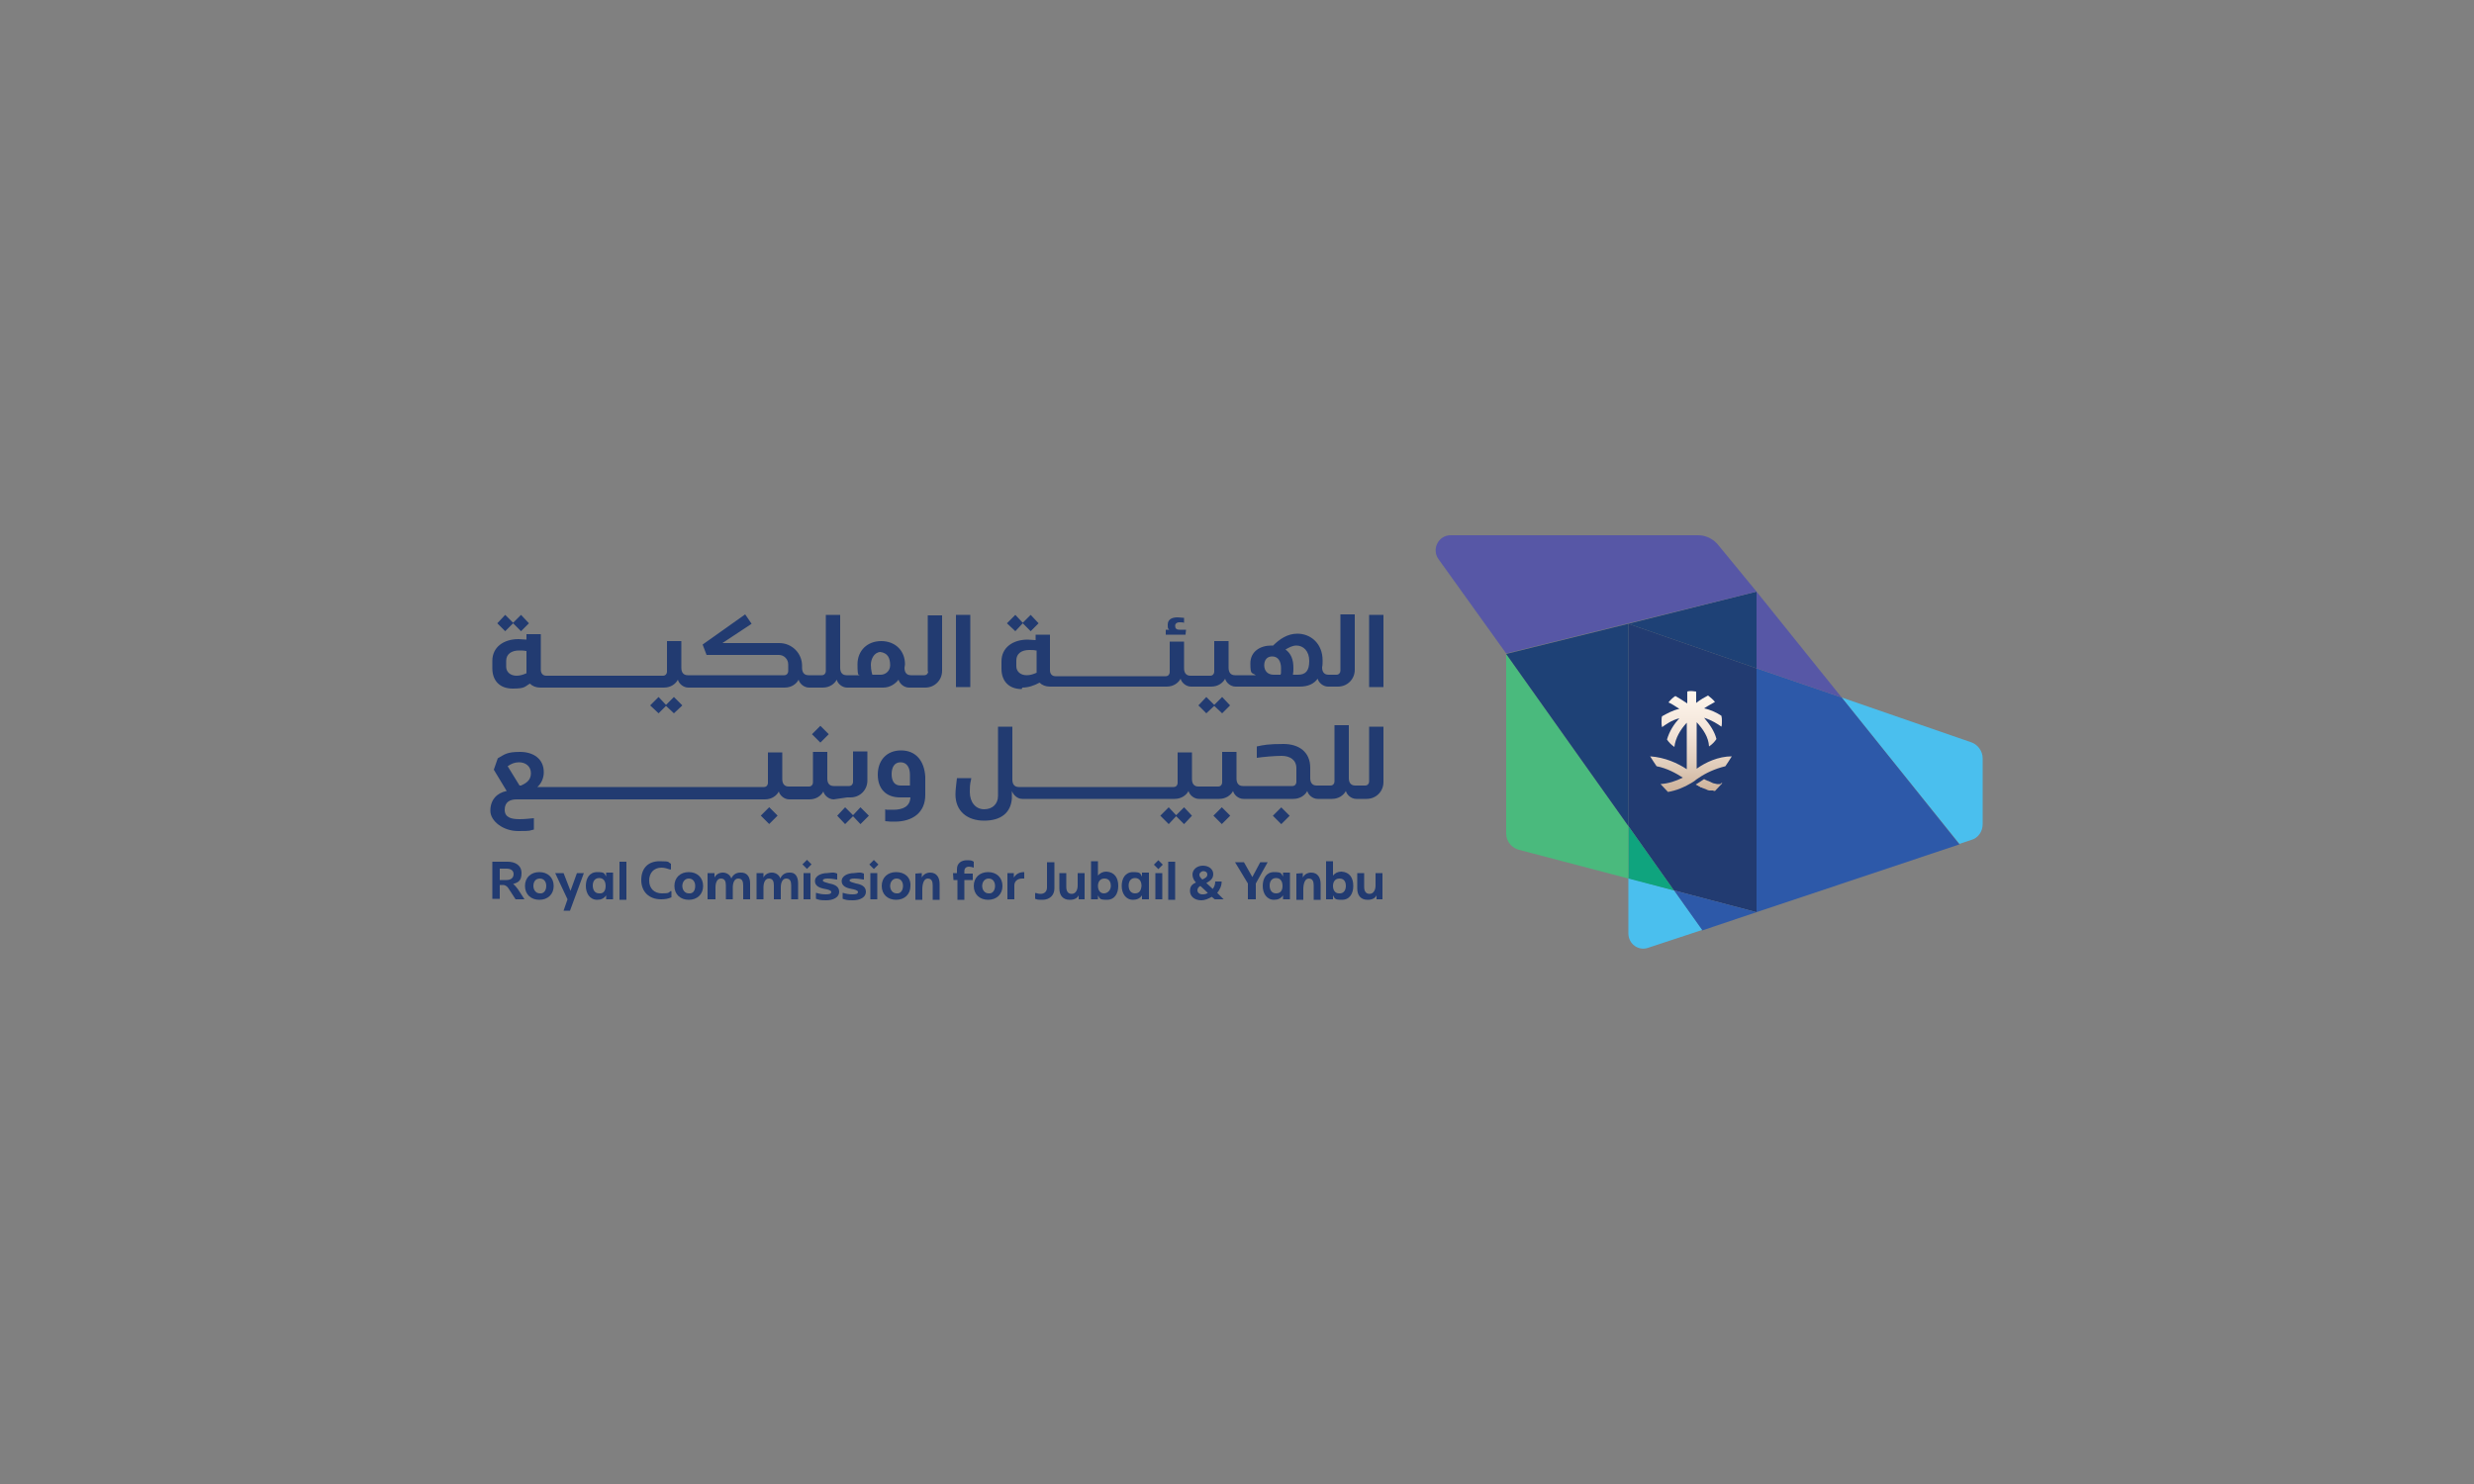 <?xml version="1.0" encoding="utf-8"?>
<!-- Generator: Adobe Illustrator 27.9.0, SVG Export Plug-In . SVG Version: 6.00 Build 0)  -->
<svg version="1.1" id="Layer_1" xmlns="http://www.w3.org/2000/svg" xmlns:xlink="http://www.w3.org/1999/xlink" x="0px" y="0px"
	 viewBox="0 0 500 300" style="enable-background:new 0 0 500 300;" xml:space="preserve">
<rect x="0" y="0" width="500" height="300" fill="#808080" stroke="none"/>
<style type="text/css">
	.st0{fill:#223B71;}
	.st1{fill:#4ABFEE;}
	.st2{fill:#2D59A9;}
	.st3{fill:#5757A6;}
	.st4{fill:#1E4176;}
	.st5{fill:#0FA47E;}
	.st6{fill:#4ABA7D;}
	.st7{fill:url(#SVGID_1_);}
</style>
<g>
	<g>
		<g>
			<polygon class="st0" points="245.4,142.5 243.8,140.9 242.2,142.6 243.8,144.2 245.4,142.7 247,144.2 248.6,142.6 247,140.9 			
				"/>
			<polygon class="st0" points="206.7,126 208.3,127.6 209.9,126 208.3,124.3 206.7,125.9 205.2,124.3 203.5,126 205.2,127.6 			"/>
			<path class="st0" d="M239.7,127.3h-1.3c-0.7,0-0.9-0.3-0.9-0.8c0-0.4,0.3-0.7,0.9-0.7s0.6,0,0.9,0.1v-1c-0.4,0-0.9-0.1-1.3-0.1
				c-1.3,0-2,0.5-2,1.5c0,1,0.1,0.7,0.3,1h-0.7v1h4L239.7,127.3L239.7,127.3z"/>
			<path class="st0" d="M206.6,139c1.2,0,2.4-0.4,3.5-1c0.5,0.5,1.2,0.8,2.1,0.8h23.6c1.4,0,2.4-0.8,2.8-1.6
				c0.2,0.8,1.1,1.6,2.1,1.6h4.1c1.4,0,2.4-0.8,2.8-1.6c0.2,0.8,1.1,1.6,2.1,1.6h13c1.7,0,2.9-0.6,3.6-1.6l0,0
				c0.2,0.8,1.1,1.6,2.1,1.6h2c1.9,0,3.4-1.5,3.4-3.4v-11.2h-2.9v11.4c0,0.4-0.3,0.8-0.8,0.8h-1.6c-0.9,0-1.3-0.6-1.3-1.5l0,0
				c0.1-0.4,0.1-0.9,0.1-1.4c0-3.4-2.4-5.4-5.1-5.4c-2,0-3.6,1.1-4.9,2.4h-0.4c-2.2,0-4.2,1.2-4.2,3.6c0,2.4,0.3,1.8,1.1,2.4l0,0
				h-1.6h-2.6c-0.9,0-1.3-0.6-1.3-1.5v-5.4h-2.9v6.2c0,0.4-0.3,0.8-0.8,0.8h-4c-0.9,0-1.3-0.6-1.3-1.5v-5.4h-2.9v6.2
				c0,0.4-0.3,0.8-0.8,0.8h-8.6h-13.7c-0.7,0-1.1-0.5-1.1-1.2v-7.2h-2.9v1.1c-0.6,0-1.1-0.1-1.6-0.1c-3,0-5.3,1.6-5.3,4.4v1.5
				c0,2.5,1.5,4.1,4.1,4.1L206.6,139z M262,130.5c1.4,0,2.6,1.1,2.6,3.1s-0.7,2.8-2.3,2.8h-1c0.1-0.5,0.1-0.9,0.1-1.4
				c0-1.7-0.5-2.9-1.6-3.7C260.5,130.9,261.2,130.5,262,130.5L262,130.5z M257.1,132.7c1.3,0,1.8,1.1,1.8,2.4c0,1.3,0,0.9-0.1,1.3
				h-1.4c-1.2,0-1.9-0.8-1.9-1.9C255.5,133.4,256.1,132.7,257.1,132.7L257.1,132.7z M205.4,133.5c0-1.4,1.1-2.1,2.6-2.1
				s1,0.1,1.5,0.1v4.5c-0.7,0.3-1.3,0.5-2,0.5c-1.3,0-2.1-0.8-2.1-1.8V133.5L205.4,133.5z"/>
			<rect x="276.7" y="124.3" class="st0" width="2.9" height="14.6"/>
			<polygon class="st0" points="172.4,164.8 170.8,163.2 169.2,164.9 170.8,166.6 172.4,165 173.9,166.6 175.6,164.9 173.9,163.2 
							"/>
			<path class="st0" d="M182.1,151.7c-2.9,0-4.7,2-4.7,4.9c0,2.9,1.7,4.6,4.5,4.6h2.1c-0.1,1.9-1.6,2.5-3.5,2.5
				c-1.9,0-1.1,0-1.6-0.1v2.4c0.7,0.1,1.3,0.1,1.9,0.1c3.6,0,6.2-1.8,6.2-5.4v-3.7C186.8,153.8,185.1,151.7,182.1,151.7L182.1,151.7
				z M184,158.8h-2c-1.3,0-1.8-1-1.8-2.3c0-1.3,0.5-2.4,1.8-2.4c1.3,0,1.9,1.1,1.9,2.5V158.8L184,158.8z"/>
			
				<rect x="164.6" y="147.2" transform="matrix(0.707 -0.707 0.707 0.707 -56.344 160.727)" class="st0" width="2.4" height="2.4"/>
			
				<rect x="154.3" y="163.7" transform="matrix(0.707 -0.707 0.707 0.707 -71.067 158.236)" class="st0" width="2.4" height="2.4"/>
			<path class="st0" d="M171.2,161.2h0.7c1.9,0,3.4-1.5,3.4-3.4v-5.9h-2.9v6.2c0,0.4-0.3,0.8-0.8,0.8h-3.1c-0.9,0-1.3-0.6-1.3-1.5
				v-5.4h-2.9v6.2c0,0.4-0.3,0.8-0.8,0.8h-4.1c-0.9,0-1.3-0.6-1.3-1.5v-5.4h-2.9v6.2c0,0.4-0.3,0.8-0.8,0.8h-45.8
				c0.8-0.7,1.3-1.8,1.3-3c0-2.7-2.1-4.1-4.8-4.1c-2.7,0-3.1,0.5-4.5,1.3l-0.8,2.3l2.6,4.3c-2,0.4-3.3,1.8-3.3,4
				c0,2.1,2.6,4.1,5.6,4.1c3,0,2.1-0.1,3.2-0.3v-2.3c-1,0.1-1.9,0.2-2.9,0.2c-1.6,0-3-0.3-3-1.9c0-1.6,1.1-2.1,2.4-2.1h50.2
				c1.4,0,2.4-0.8,2.8-1.6c0.2,0.8,1.1,1.6,2.1,1.6h4.1c1.4,0,2.4-0.8,2.8-1.6c0.2,0.8,1.1,1.6,2.1,1.6L171.2,161.2L171.2,161.2z
				 M105.3,158.8h-0.3l-2.4-3.9c0.7-0.5,1.4-0.8,2.3-0.8c1.3,0,2.4,0.8,2.4,2.2S106.4,158.3,105.3,158.8L105.3,158.8z"/>
			
				<rect x="257.8" y="163.7" transform="matrix(0.707 -0.707 0.707 0.707 -40.751 231.44)" class="st0" width="2.4" height="2.4"/>
			
				<rect x="245.8" y="163.7" transform="matrix(0.707 -0.707 0.707 0.707 -44.282 222.939)" class="st0" width="2.4" height="2.4"/>
			<path class="st0" d="M276.7,158c0,0.4-0.3,0.8-0.8,0.8h-2c-0.9,0-1.3-0.6-1.3-1.5v-10.7h-2.9V158c0,0.4-0.3,0.8-0.8,0.8h-2.8
				c-0.9,0-1.3-0.6-1.3-1.5v-2.1c0-3.2-2.3-4.8-5.4-4.8s-4,0.2-5.4,0.5v2.3c1.3-0.2,3.7-0.4,5-0.4c1.7,0,3,0.8,3,2.5v2.8
				c0,0.4-0.3,0.8-0.8,0.8h-10c-0.9,0-1.3-0.6-1.3-1.5v-5.4h-2.9v6.2c0,0.4-0.3,0.8-0.8,0.8h-4c-0.9,0-1.3-0.6-1.3-1.5v-5.4h-2.9
				v6.2c0,0.4-0.3,0.8-0.8,0.8h-31.3c-0.9,0-1.3-0.6-1.3-1.5v-10.7h-2.9v14c0,1.7-1.2,2.7-2.8,2.7c-1.7,0-2.9-1.4-2.9-3.5
				s0.2-1.9,0.3-2.8h-2.9c-0.1,1-0.3,2.3-0.3,3.3c0,3.4,2.4,5.3,5.8,5.3c3.4,0,5.4-1.6,5.6-4.5c0-0.3,0-1,0-1.5
				c0.3,0.8,1.1,1.6,2.1,1.6h17.3h13.5c1.4,0,2.4-0.8,2.8-1.6c0.2,0.8,1.1,1.6,2.1,1.6h4.1c1.4,0,2.4-0.8,2.8-1.6
				c0.2,0.8,1.1,1.6,2.1,1.6h10.1c1.4,0,2.4-0.8,2.8-1.6c0.2,0.8,1.1,1.6,2.1,1.6h2.9c1.4,0,2.4-0.8,2.8-1.6
				c0.2,0.8,1.1,1.6,2.1,1.6h2.1c1.9,0,3.4-1.5,3.4-3.4v-11.2h-2.9L276.7,158L276.7,158z"/>
			<polygon class="st0" points="237.7,164.8 236.2,163.2 234.5,164.9 236.2,166.6 237.7,165 239.3,166.6 240.9,164.9 239.3,163.2 
							"/>
			<polygon class="st0" points="103.7,126 105.3,127.6 106.9,126 105.3,124.3 103.7,125.9 102.1,124.3 100.5,126 102.1,127.6 			"/>
			<rect x="193.2" y="124.3" class="st0" width="2.9" height="14.6"/>
			<path class="st0" d="M187.6,135.7c0,0.4-0.3,0.8-0.8,0.8h-2.7c-0.9,0-1.3-0.6-1.3-1.5l0,0c0-0.2,0.1-0.5,0.1-0.7
				c0-2.8-2-4.7-4.8-4.7c-2.8,0-4.8,1.9-4.8,4.7c0,2.8,0.3,1.9,0.4,2.2h-2.6c-0.9,0-1.3-0.6-1.3-1.5v-10.7h-2.9v11.4
				c0,0.4-0.3,0.8-0.8,0.8h-2.7c-0.9,0-1.3-0.6-1.3-1.5v-0.4c0-2.6-2.1-4.6-4.6-4.6h-11.5l5.9-3.9l-1.3-1.9l-8.6,6.1l0.8,2.1h14.6
				c1.1,0,1.9,0.9,1.9,1.9v1.4c0,0.4-0.3,0.8-0.8,0.8H139c-0.9,0-1.3-0.6-1.3-1.5v-5.4h-2.9v6.2c0,0.4-0.3,0.8-0.8,0.8h-23.6
				c-0.7,0-1.1-0.5-1.1-1.2v-7.2h-2.9v1.1c-0.6,0-1.1-0.1-1.6-0.1c-3,0-5.3,1.6-5.3,4.4v1.5c0,2.5,1.5,4.1,4.1,4.1
				c2.6,0,2.4-0.4,3.5-1c0.5,0.5,1.2,0.8,2.1,0.8h25c1.4,0,2.4-0.8,2.8-1.6c0.2,0.8,1.1,1.6,2.1,1.6h19.5c1.4,0,2.4-0.8,2.8-1.6
				c0.2,0.8,1.1,1.6,2.1,1.6h2.8c1.4,0,2.4-0.8,2.8-1.6c0.2,0.8,1.1,1.6,2.1,1.6h7.3c1.3,0,2.4-0.7,3.1-1.6c0.2,0.8,1.1,1.6,2.1,1.6
				h3.3c1.9,0,3.4-1.5,3.4-3.4v-11.2h-2.9v11.4L187.6,135.7z M106.4,136.1c-0.7,0.3-1.3,0.5-2,0.5c-1.3,0-2.1-0.8-2.1-1.8v-1.2
				c0-1.4,1.1-2.1,2.6-2.1s1,0.1,1.5,0.1V136.1L106.4,136.1z M179.9,134.5c0,1.1-0.9,1.9-1.9,1.9h-1.7c0,0-0.3-0.9-0.3-2
				c0-1.1,0.6-2.5,1.9-2.6h0C179.4,132,179.9,133,179.9,134.5L179.9,134.5L179.9,134.5z"/>
			<polygon class="st0" points="134.6,142.7 136.2,144.2 137.9,142.6 136.2,140.9 134.6,142.5 133.1,140.9 131.4,142.6 133.1,144.2 
							"/>
		</g>
		<g>
			<path class="st0" d="M104.2,181.8l-1.5-2.3c-0.2-0.3-0.6-0.6-1-0.6H101v2.8h-1.5v-7.5h3.1c1.5,0,2.8,0.7,2.8,2.3
				s-0.7,1.9-1.7,2.2c0.4,0.3,0.7,0.7,1,1.1l1.3,2L104.2,181.8L104.2,181.8z M102.4,177.9c0.8,0,1.4-0.4,1.4-1.2
				c0-0.8-0.7-1.1-1.4-1.1H101v2.3H102.4z"/>
			<path class="st0" d="M111.9,179.1c0,1.7-1.2,2.8-2.9,2.8c-1.7,0-2.9-1.1-2.9-2.8c0-1.7,1.2-2.8,2.9-2.8
				C110.7,176.3,111.9,177.4,111.9,179.1L111.9,179.1z M110.4,179.1c0-0.9-0.5-1.5-1.3-1.5c-0.9,0-1.3,0.7-1.3,1.5s0.5,1.5,1.3,1.5
				C109.9,180.7,110.4,180,110.4,179.1z"/>
			<path class="st0" d="M113.9,176.5l1.4,3.6l1.3-3.6h1.4l-2.8,7.6h-1.3l0.8-2.3l-2.5-5.3L113.9,176.5L113.9,176.5z"/>
			<path class="st0" d="M123.9,176.5v5.3h-1.4V181c-0.4,0.6-1,0.9-1.8,0.9c-1.5,0-2.3-1.3-2.3-2.8s0.7-2.8,2.3-2.8s1.4,0.3,1.8,0.9
				v-0.8H123.9z M122.4,179.1L122.4,179.1c0-0.9-0.4-1.6-1.3-1.6c-0.9,0-1.3,0.7-1.3,1.5c0,0.9,0.4,1.6,1.3,1.6
				C122,180.7,122.4,180,122.4,179.1L122.4,179.1z"/>
			<path class="st0" d="M126.6,174.2v7.7h-1.4v-7.7H126.6z"/>
			<path class="st0" d="M135.6,174.6v1.1l-0.1,0.1c-0.6-0.2-1.2-0.4-1.8-0.4c-1.6,0-2.5,1.1-2.5,2.6c0,1.6,1,2.6,2.6,2.6
				c1.6,0,1.3-0.2,1.8-0.5l0.1,0.1v1.2c-0.7,0.3-1.3,0.4-2.1,0.4c-2.4,0-4-1.5-4-3.9c0-2.4,1.4-3.8,3.7-3.8S134.9,174.3,135.6,174.6
				L135.6,174.6z"/>
			<path class="st0" d="M142.1,179.1c0,1.7-1.2,2.8-2.9,2.8c-1.7,0-2.9-1.1-2.9-2.8c0-1.7,1.2-2.8,2.9-2.8
				C140.9,176.3,142.1,177.4,142.1,179.1L142.1,179.1z M140.5,179.1c0-0.9-0.5-1.5-1.3-1.5s-1.3,0.7-1.3,1.5s0.5,1.5,1.3,1.5
				C140.1,180.7,140.5,180,140.5,179.1z"/>
			<path class="st0" d="M151.6,178.6v3.2h-1.4V179c0-0.8-0.2-1.4-1-1.4c-0.8,0-1.1,0.9-1.1,1.8v2.4h-1.4V179c0-0.8-0.2-1.4-1-1.4
				s-1.1,0.9-1.1,1.8v2.4H143v-5.3h1.4v0.9c0.3-0.6,0.9-1,1.7-1s1.5,0.5,1.7,1.2c0.3-0.7,0.9-1.2,1.8-1.2
				C151,176.3,151.6,177.3,151.6,178.6z"/>
			<path class="st0" d="M161.3,178.6v3.2h-1.4V179c0-0.8-0.2-1.4-1-1.4c-0.8,0-1.1,0.9-1.1,1.8v2.4h-1.4V179c0-0.8-0.2-1.4-1-1.4
				c-0.8,0-1.1,0.9-1.1,1.8v2.4h-1.4v-5.3h1.4v0.9c0.3-0.6,0.9-1,1.7-1s1.5,0.5,1.7,1.2c0.3-0.7,0.9-1.2,1.8-1.2
				C160.8,176.3,161.3,177.3,161.3,178.6z"/>
			<path class="st0" d="M169.2,176.6v1.2l-0.1,0c-0.6-0.1-1.2-0.2-1.8-0.2c-0.6,0-1,0.1-1,0.4c0,0.3,0.7,0.4,1.3,0.6
				c1.1,0.2,2,0.6,2,1.7c0,1.1-1.2,1.7-2.6,1.7s-1.4-0.1-2.1-0.3v-1.2l0.1,0c0.6,0.2,1.2,0.3,1.9,0.3c0.7,0,1.1-0.1,1.1-0.5
				c0-0.3-0.7-0.5-1.3-0.6c-1.1-0.2-2-0.6-2-1.6c0-1,1.2-1.6,2.5-1.6C168.7,176.3,168.6,176.4,169.2,176.6L169.2,176.6z"/>
			<path class="st0" d="M174.6,176.6v1.2l-0.1,0c-0.6-0.1-1.2-0.2-1.8-0.2c-0.6,0-1,0.1-1,0.4c0,0.3,0.7,0.4,1.3,0.6
				c1.1,0.2,2,0.6,2,1.7c0,1.1-1.2,1.7-2.6,1.7c-1.4,0-1.4-0.1-2.1-0.3v-1.2l0.1,0c0.6,0.2,1.2,0.3,1.9,0.3s1.1-0.1,1.1-0.5
				c0-0.3-0.7-0.5-1.3-0.6c-1.1-0.2-2-0.6-2-1.6c0-1,1.2-1.6,2.5-1.6C174.1,176.3,174,176.4,174.6,176.6L174.6,176.6z"/>
			<path class="st0" d="M184,179.1c0,1.7-1.2,2.8-2.9,2.8c-1.7,0-2.9-1.1-2.9-2.8c0-1.7,1.2-2.8,2.9-2.8
				C182.9,176.3,184.1,177.4,184,179.1L184,179.1z M182.5,179.1c0-0.9-0.5-1.5-1.3-1.5s-1.3,0.7-1.3,1.5s0.5,1.5,1.3,1.5
				C182,180.7,182.5,180,182.5,179.1z"/>
			<path class="st0" d="M186.3,176.5v0.9c0.3-0.6,0.9-1,1.7-1c1.3,0,1.9,1,1.9,2.3v3.2h-1.4V179c0-0.8-0.2-1.4-1-1.4
				s-1.1,1.1-1.1,2.2l0,0v2.1h-1.4v-5.3L186.3,176.5L186.3,176.5z"/>
			<path class="st0" d="M192.6,176.5h0.8v-0.8c0-1.2,0.9-1.8,2-1.8s1,0.1,1.4,0.3v1.1l0,0.1c-0.3-0.1-0.7-0.2-1-0.2
				c-0.5,0-0.9,0.3-0.9,0.9v0.5h1.7v1.3h-1.7v4h-1.4v-4h-0.8L192.6,176.5L192.6,176.5z"/>
			<path class="st0" d="M202.6,179.1c0,1.7-1.2,2.8-2.9,2.8c-1.7,0-2.9-1.1-2.9-2.8c0-1.7,1.2-2.8,2.9-2.8
				C201.4,176.3,202.6,177.4,202.6,179.1L202.6,179.1z M201.1,179.1c0-0.9-0.5-1.5-1.3-1.5s-1.3,0.7-1.3,1.5s0.5,1.5,1.3,1.5
				C200.6,180.7,201.1,180,201.1,179.1z"/>
			<path class="st0" d="M204.9,176.5v0.9c0.5-0.8,1.2-1.1,2.1-1.1v1.3c-0.1,0-0.3,0-0.4,0c-0.9,0-1.6,0.5-1.6,1.4v2.8h-1.4v-5.3
				L204.9,176.5L204.9,176.5z"/>
			<path class="st0" d="M213.1,174.3v5.3c0,1.4-1,2.3-2.4,2.3c-1.4,0-1-0.1-1.5-0.2v-1.1l0.1-0.1c0.3,0.1,0.6,0.2,1,0.2
				c0.8,0,1.3-0.5,1.3-1.3v-5.1L213.1,174.3L213.1,174.3z"/>
			<path class="st0" d="M218,181.8V181c-0.3,0.6-0.9,0.9-1.8,0.9c-1.4,0-2.1-0.9-2.1-2.3v-3.1h1.4v2.8c0,0.8,0.3,1.4,1.1,1.4
				c0.8,0,1.2-0.8,1.2-1.7l0,0v-2.5h1.4v5.3L218,181.8L218,181.8z"/>
			<path class="st0" d="M226,179.1c0,1.5-0.7,2.8-2.3,2.8c-1.6,0-1.4-0.3-1.8-0.9v0.8h-0.4h-1v-7.7h1.4v2.9c0.4-0.5,1-0.8,1.7-0.8
				C225.3,176.3,226,177.5,226,179.1L226,179.1z M224.5,179.1c0-0.9-0.4-1.5-1.3-1.5c-0.9,0-1.3,0.7-1.3,1.5c0,0.8,0.4,1.5,1.2,1.5
				S224.5,179.9,224.5,179.1L224.5,179.1z"/>
			<path class="st0" d="M232.2,176.5v5.3h-1.4V181c-0.4,0.6-1,0.9-1.8,0.9c-1.5,0-2.3-1.3-2.3-2.8s0.7-2.8,2.3-2.8
				c1.6,0,1.4,0.3,1.8,0.9v-0.8H232.2z M230.7,179.1L230.7,179.1c0-0.9-0.4-1.6-1.3-1.6s-1.3,0.7-1.3,1.5c0,0.9,0.4,1.6,1.3,1.6
				S230.6,180,230.7,179.1L230.7,179.1z"/>
			<path class="st0" d="M234.9,176.5v5.3h-1.4v-5.3H234.9z M235,174.8l-0.9,0.9l-0.9-0.9l0.9-0.9L235,174.8z"/>
			<path class="st0" d="M237.5,174.2v7.7h-1.4v-7.7H237.5z"/>
			<path class="st0" d="M247.3,181.8h-1.8l-0.6-0.5c-0.7,0.4-1.4,0.7-2.1,0.7c-1.4,0-2.3-0.8-2.3-1.9c0-1.1,0.6-1.4,1.2-1.7
				c-0.4-0.4-0.7-1-0.7-1.6c0-1,0.9-1.8,2.1-1.8s2.1,0.7,2.1,1.7c0,1-0.7,1.4-1.4,1.8l1.3,1.2c0.3-0.4,0.5-0.9,0.5-1.5h1.3
				c0,0.9-0.4,1.7-0.9,2.3L247.3,181.8L247.3,181.8z M244.1,180.5l-1.5-1.4c-0.4,0.2-0.6,0.5-0.6,0.9c0,0.4,0.4,0.8,1,0.8
				S243.8,180.7,244.1,180.5L244.1,180.5z M243,177.8c0.6-0.3,1-0.5,1-1c0-0.5-0.4-0.7-0.8-0.7c-0.4,0-0.8,0.4-0.8,0.7
				C242.4,177.2,242.6,177.4,243,177.8L243,177.8z"/>
			<path class="st0" d="M256.2,174.3l-2.4,4.3v3.2h-1.6v-3.2l-2.6-4.3h1.8l1.7,3l1.6-3H256.2z"/>
			<path class="st0" d="M260.7,176.5v5.3h-1.4V181c-0.4,0.6-1,0.9-1.8,0.9c-1.5,0-2.3-1.3-2.3-2.8s0.7-2.8,2.3-2.8
				c1.6,0,1.4,0.3,1.8,0.9v-0.8H260.7z M259.2,179.1L259.2,179.1c0-0.9-0.4-1.6-1.3-1.6s-1.3,0.7-1.3,1.5c0,0.9,0.4,1.6,1.3,1.6
				S259.2,180,259.2,179.1L259.2,179.1z"/>
			<path class="st0" d="M263.3,176.5v0.9c0.3-0.6,0.9-1,1.7-1c1.3,0,1.9,1,1.9,2.3v3.2h-1.4V179c0-0.8-0.2-1.4-1-1.4
				c-0.8,0-1.1,1.1-1.1,2.2l0,0v2.1h-1.4v-5.3L263.3,176.5L263.3,176.5z"/>
			<path class="st0" d="M273.5,179.1c0,1.5-0.7,2.8-2.3,2.8c-1.6,0-1.4-0.3-1.8-0.9v0.8H269h-1v-7.7h1.4v2.9c0.4-0.5,1-0.8,1.7-0.8
				C272.8,176.3,273.5,177.5,273.5,179.1L273.5,179.1z M272,179.1c0-0.9-0.4-1.5-1.3-1.5s-1.3,0.7-1.3,1.5c0,0.8,0.4,1.5,1.2,1.5
				C271.6,180.7,272,179.9,272,179.1L272,179.1z"/>
			<path class="st0" d="M278.2,181.8V181c-0.3,0.6-0.9,0.9-1.8,0.9c-1.4,0-2.1-0.9-2.1-2.3v-3.1h1.4v2.8c0,0.8,0.3,1.4,1.1,1.4
				c0.8,0,1.2-0.8,1.2-1.7l0,0v-2.5h1.4v5.3L278.2,181.8L278.2,181.8z"/>
			<g>
				<rect x="175.9" y="176.5" class="st0" width="1.4" height="5.3"/>
				
					<rect x="176" y="174.1" transform="matrix(0.707 -0.707 0.707 0.707 -71.831 176.108)" class="st0" width="1.3" height="1.3"/>
			</g>
			<g>
				<rect x="162.4" y="176.5" class="st0" width="1.4" height="5.3"/>
				
					<rect x="162.5" y="174.1" transform="matrix(0.707 -0.707 0.707 0.707 -75.803 166.534)" class="st0" width="1.3" height="1.3"/>
			</g>
		</g>
	</g>
	<g>
		<g>
			<path class="st1" d="M400.7,153.3v13.3c0,1.5-0.9,2.8-2.3,3.2l-2.4,0.8L372.2,141l26.3,9.1C399.8,150.6,400.7,151.9,400.7,153.3
				L400.7,153.3z"/>
			<polygon class="st2" points="372.2,141 396,170.7 355,184.4 355,135.1 			"/>
			<polygon class="st3" points="355,119.6 372.2,141 355,135.1 			"/>
			<polygon class="st0" points="355,135.1 355,184.4 338.3,180 329.1,167 329.1,126.1 329.1,126.1 329.1,126.1 			"/>
			<polygon class="st4" points="355,119.6 355,135.1 329.1,126.1 355,119.6 			"/>
			<path class="st3" d="M355,119.6l-25.9,6.4l0,0l-24.7,6.1L290.7,113c-1.4-2,0-4.8,2.5-4.8h50c1.5,0,3,0.7,4,1.9L355,119.6
				L355,119.6z"/>
			<polygon class="st2" points="355,184.4 344,188.1 338.3,180 			"/>
			<path class="st1" d="M338.3,180l5.7,8l-10.9,3.6c-2,0.7-4-0.8-4-2.9v-11.2L338.3,180L338.3,180z"/>
			<polygon class="st5" points="329.1,167 338.3,180 329.1,177.6 			"/>
			<path class="st6" d="M329.1,167v10.6l-22.1-5.8c-1.5-0.4-2.6-1.7-2.6-3.3v-36.3L329.1,167L329.1,167z"/>
			<polygon class="st4" points="329.1,126.1 329.1,167 304.4,132.2 			"/>
		</g>
		
			<linearGradient id="SVGID_1_" gradientUnits="userSpaceOnUse" x1="342.004" y1="133.26" x2="342.004" y2="162.661" gradientTransform="matrix(1 0 0 -1 0 302)">
			<stop  offset="0.1" style="stop-color:#B28D6E"/>
			<stop  offset="0.3" style="stop-color:#CDB29B"/>
			<stop  offset="0.5" style="stop-color:#E2CFBE"/>
			<stop  offset="0.7" style="stop-color:#F2E4D8"/>
			<stop  offset="0.9" style="stop-color:#FBF1E7"/>
			<stop  offset="1" style="stop-color:#FFF6ED"/>
		</linearGradient>
		<path class="st7" d="M347.9,158.3c0.1,0,0.2,0,0.2,0l-1.4,1.5l-0.1,0.1c-0.1,0-0.3,0-0.4-0.1c-0.1,0-0.1,0-0.2,0
			c-0.1,0-0.2,0-0.2,0c0,0-0.1,0-0.1,0c0,0-0.1,0-0.1,0c-0.1,0-0.1,0-0.2,0c-0.1,0-0.2-0.1-0.3-0.1c-0.1,0-0.1,0-0.2-0.1
			c-0.3-0.1-0.5-0.2-0.8-0.3c0,0-0.1,0-0.2-0.1c0,0,0,0-0.1,0c-0.1,0-0.1,0-0.2-0.1s-0.1-0.1-0.2-0.1c0,0-0.1,0-0.1-0.1
			c0,0-0.1,0-0.2-0.1c-0.1,0-0.2-0.1-0.2-0.1s-0.2-0.1-0.2-0.1c0.3-0.2,0.5-0.3,0.8-0.5c0.2-0.1,0.4-0.3,0.6-0.4
			c0.1-0.1,0.2-0.1,0.3-0.2c0.1,0,0.1,0.1,0.2,0.1c0.1,0.1,0.3,0.1,0.4,0.2c0.1,0,0.2,0.1,0.3,0.1c0,0,0.1,0,0.2,0.1
			c0.1,0,0.1,0,0.2,0.1c0.1,0,0.1,0,0.2,0.1c0.1,0,0.2,0,0.2,0.1c0.3,0.1,0.6,0.1,0.9,0.2c0,0,0.1,0,0.1,0c0.1,0,0.1,0,0.2,0
			c0.1,0,0.2,0,0.2,0c0,0,0.1,0,0.2,0C347.8,158.3,347.9,158.3,347.9,158.3L347.9,158.3z M342.9,155.4L342.9,155.4v-9.4
			c1.3,1.4,2.4,3,2.5,4.9c0.6-0.4,1.1-0.9,1.5-1.5c-0.4-1.6-1.4-3-2.5-4.3c1.6,0.5,2.8,1.3,3.5,1.8c0.1-0.3,0.1-0.7,0.1-1.1
			c0-0.4,0-0.7-0.1-1.1c-0.9-0.6-2.1-1.2-3.5-1.5c0.9-0.6,1.7-1,2.2-1.3c-0.4-0.5-0.9-0.9-1.4-1.3c-0.6,0.3-1.5,0.8-2.4,1.5V140l0,0
			v-0.2c-0.3,0-0.6-0.1-0.9-0.1c-0.3,0-0.6,0-0.9,0.1v2.4c-0.9-0.6-1.7-1.1-2.4-1.5c-0.5,0.3-1,0.8-1.4,1.3c0.5,0.2,1.3,0.7,2.2,1.3
			c-1.4,0.3-2.6,1-3.5,1.5c-0.1,0.3-0.1,0.7-0.1,1.1c0,0.4,0,0.7,0.1,1.1c0.7-0.5,1.9-1.4,3.5-1.8c-1.1,1.2-2,2.6-2.5,4.3
			c0.4,0.6,0.9,1.1,1.5,1.5c0.2-1.8,1.2-3.5,2.5-4.9v9.4l0,0c-1.8-1.2-4.4-2.4-7.4-2.6l0.7,1.1l0.6,0.9c2.1,0.4,3.9,1.4,5.3,2.3
			c-1.4,0.7-2.9,1.2-4.5,1.3l1.4,1.5l0.1,0.1c1.7-0.3,3.2-0.9,4.7-1.8c0.3-0.2,0.7-0.4,1-0.7c0.2-0.1,0.4-0.3,0.6-0.4
			c1.3-0.9,3.2-1.8,5.3-2.3l0.6-0.9l0.7-1.1C347.3,152.9,344.7,154.1,342.9,155.4L342.9,155.4z"/>
	</g>
</g>
</svg>
